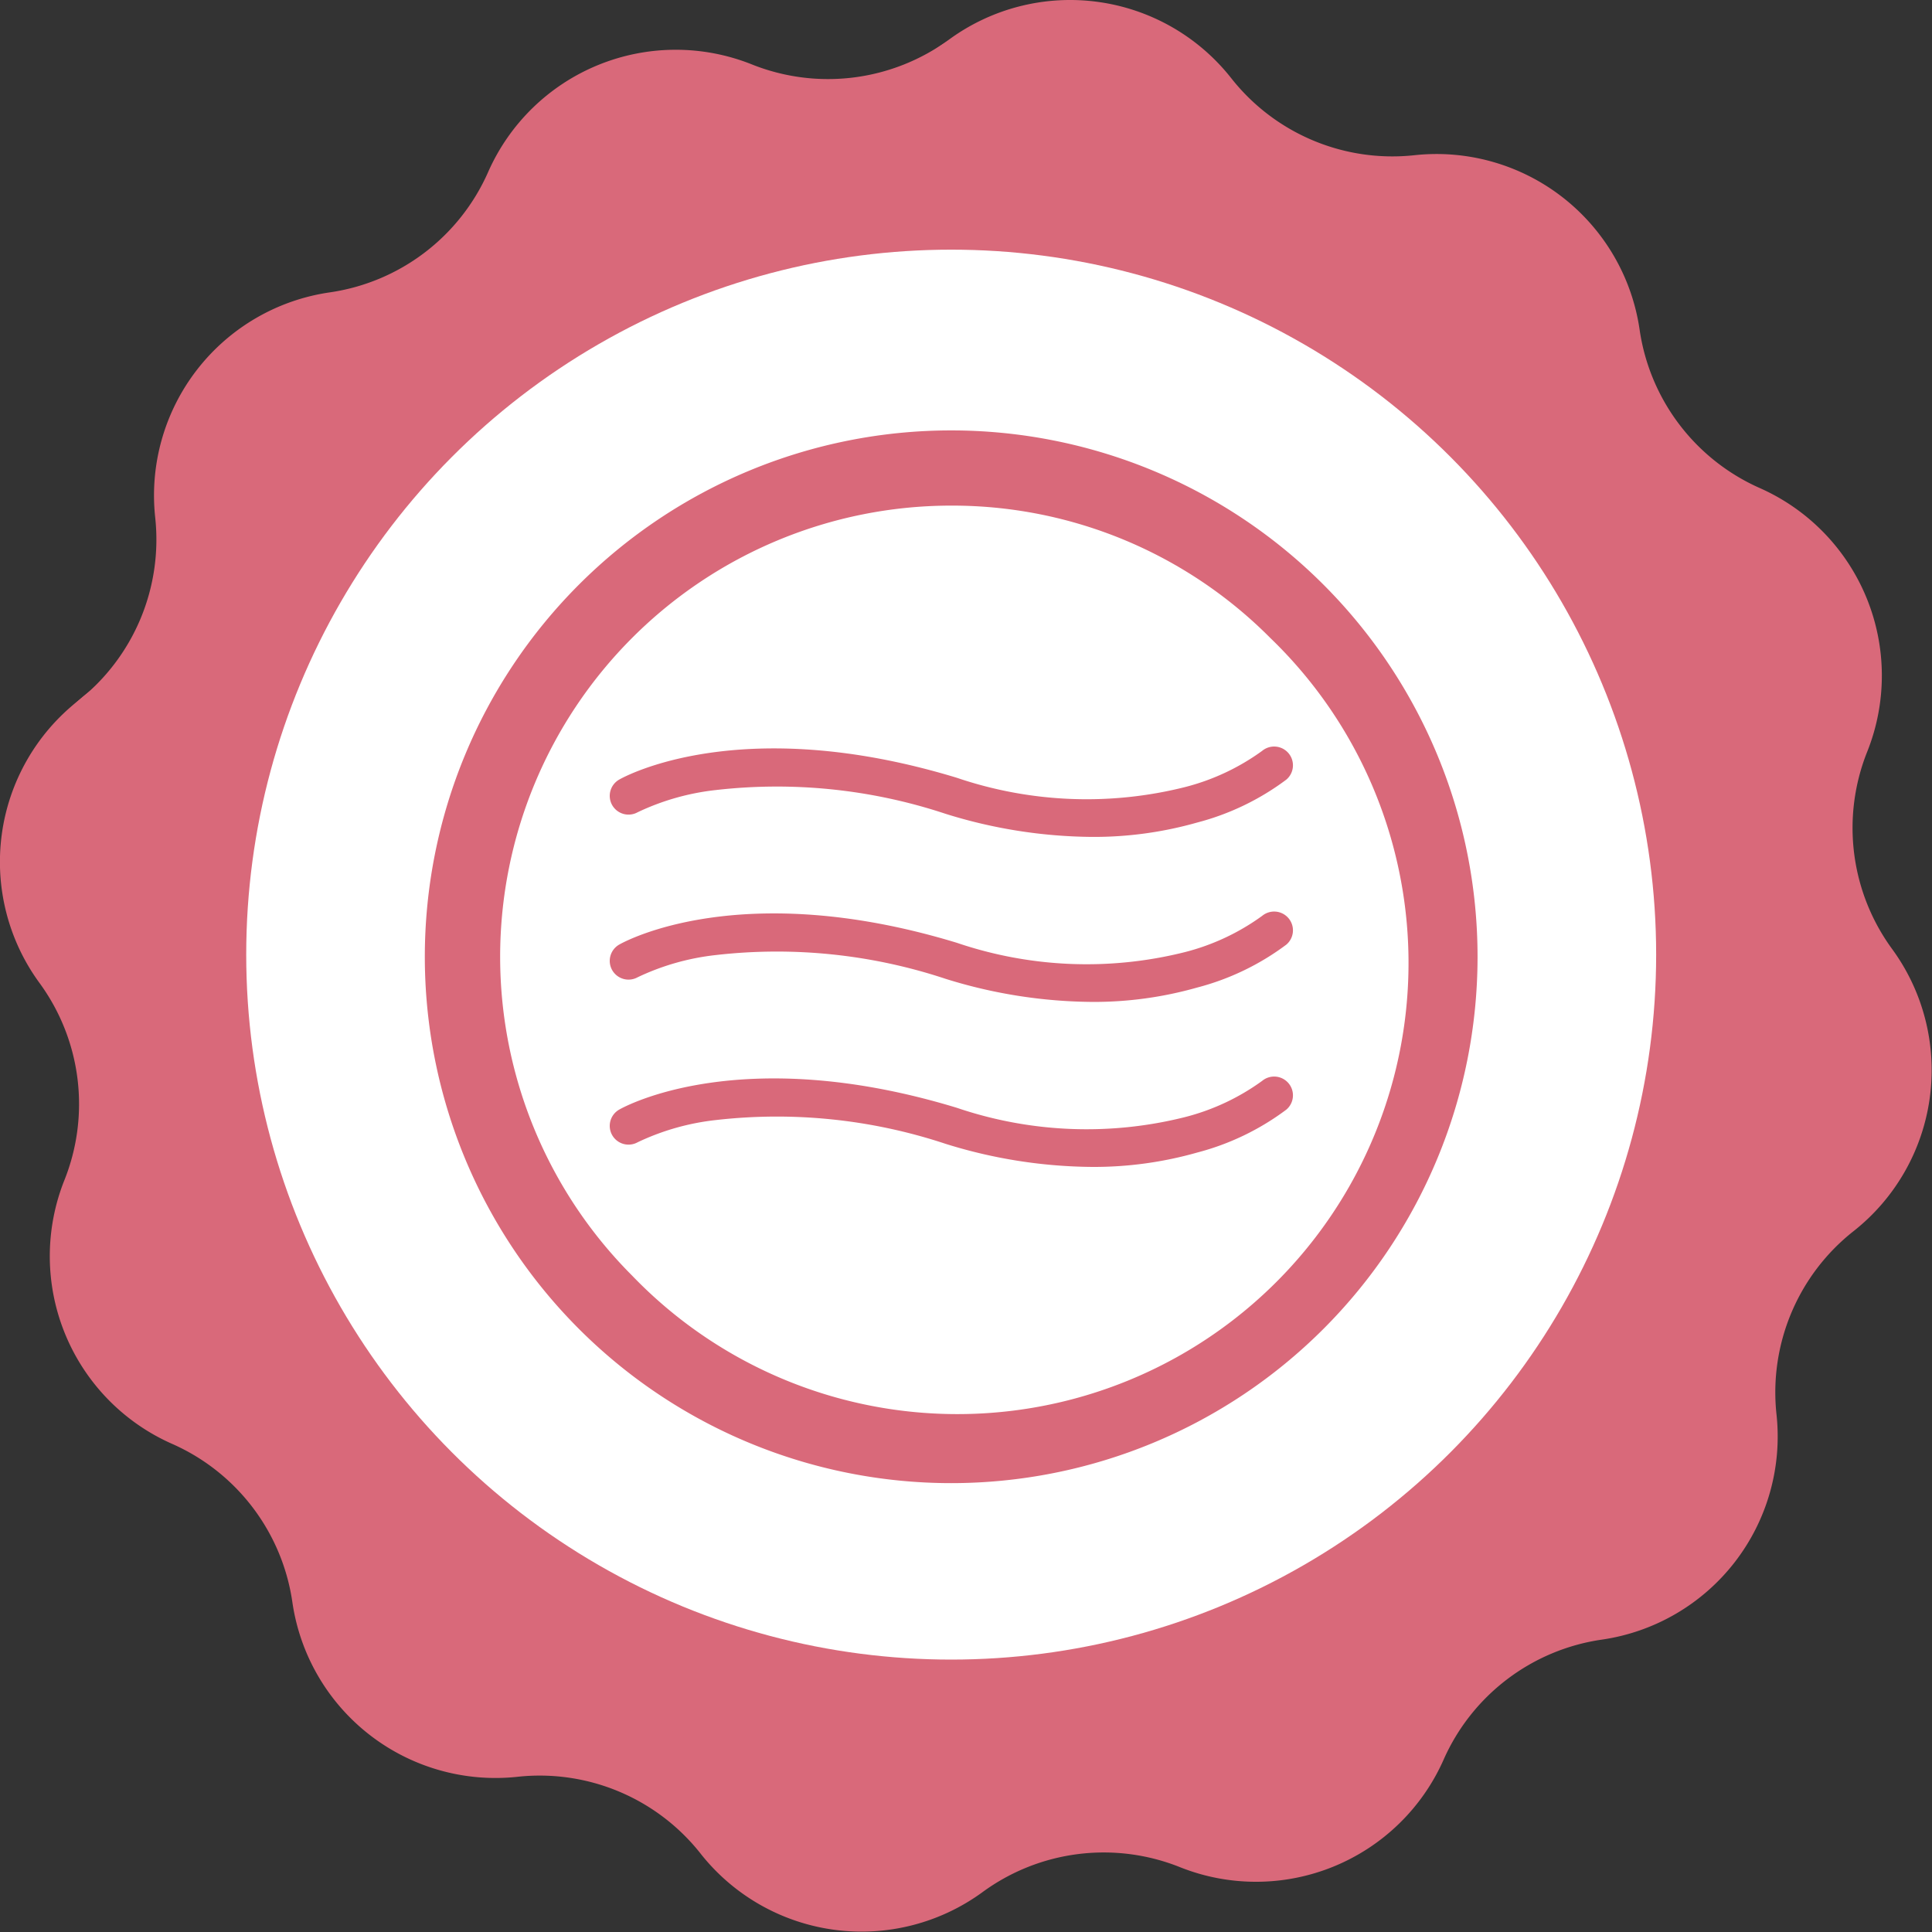 <svg xmlns="http://www.w3.org/2000/svg" width="27" height="27" viewBox="0 0 27 27">
  <rect x="0" y="0" width="27" height="27" fill="#333333" stroke="none"/>
  <g id="stamp-red" transform="translate(-149.843 -5884.694)">
    <path id="パス_4629" data-name="パス 4629" d="M1185.019,4261.707h0a2.789,2.789,0,0,0-2.153,1.635h0a2.789,2.789,0,0,1-3.587,1.464h0a2.788,2.788,0,0,0-2.681.339h0a2.79,2.79,0,0,1-3.838-.526h0a2.79,2.79,0,0,0-2.492-1.047h0a2.79,2.79,0,0,1-3.061-2.375h0a2.789,2.789,0,0,0-1.634-2.152h0a2.789,2.789,0,0,1-1.464-3.586h0a2.791,2.791,0,0,0-.339-2.682h0a2.789,2.789,0,0,1,.525-3.838h0a2.79,2.79,0,0,0,1.047-2.492h0a2.789,2.789,0,0,1,2.374-3.061h0a2.791,2.791,0,0,0,2.153-1.635h0a2.79,2.79,0,0,1,3.587-1.463h0a2.791,2.791,0,0,0,2.681-.339h0a2.789,2.789,0,0,1,3.838.525h0a2.791,2.791,0,0,0,2.492,1.047h0a2.789,2.789,0,0,1,3.061,2.374h0a2.791,2.791,0,0,0,1.634,2.153h0a2.789,2.789,0,0,1,1.464,3.586h0a2.789,2.789,0,0,0,.339,2.682h0a2.79,2.79,0,0,1-.525,3.838h0a2.789,2.789,0,0,0-1.047,2.492h0A2.789,2.789,0,0,1,1185.019,4261.707Z" transform="translate(-1013.232 1645.441)" fill="#d9697a"/>
    <path id="合体_6" data-name="合体 6" d="M9.793,25.907a2.864,2.864,0,0,0-2.561-1.076,2.868,2.868,0,0,1-3.146-2.44,2.867,2.867,0,0,0-1.679-2.212A2.867,2.867,0,0,1,.9,16.493a2.866,2.866,0,0,0-.348-2.756,2.865,2.865,0,0,1,.541-3.944A2.868,2.868,0,0,0,2.169,7.232a2.867,2.867,0,0,1,2.44-3.146,2.867,2.867,0,0,0,2.212-1.68A2.866,2.866,0,0,1,10.507.9,2.867,2.867,0,0,0,13.263.553a2.866,2.866,0,0,1,3.944.54,2.866,2.866,0,0,0,2.561,1.076,2.868,2.868,0,0,1,3.146,2.439,2.87,2.87,0,0,0,1.68,2.213,2.867,2.867,0,0,1,1.5,3.686,2.867,2.867,0,0,0,.349,2.756,2.867,2.867,0,0,1-.541,3.944,2.867,2.867,0,0,0-1.075,2.561,2.868,2.868,0,0,1-2.441,3.146,2.866,2.866,0,0,0-2.212,1.679,2.867,2.867,0,0,1-3.686,1.5,2.866,2.866,0,0,0-2.756.349,2.866,2.866,0,0,1-3.944-.541Zm.848-.668a1.788,1.788,0,0,0,2.458.336,3.952,3.952,0,0,1,3.794-.48,1.783,1.783,0,0,0,2.3-.937,3.947,3.947,0,0,1,3.046-2.313,1.781,1.781,0,0,0,1.52-1.961,3.945,3.945,0,0,1,1.482-3.525,1.78,1.78,0,0,0,.337-2.458,3.952,3.952,0,0,1-.481-3.794,1.779,1.779,0,0,0-.937-2.3,3.948,3.948,0,0,1-2.312-3.046A1.8,1.8,0,0,0,20.08,3.232a1.859,1.859,0,0,0-.2.011,4.03,4.03,0,0,1-.426.023,3.923,3.923,0,0,1-3.1-1.5A1.786,1.786,0,0,0,13.9,1.425a3.924,3.924,0,0,1-2.33.761A3.93,3.93,0,0,1,10.107,1.9a1.786,1.786,0,0,0-2.3.938A3.944,3.944,0,0,1,4.764,5.155,1.781,1.781,0,0,0,3.243,7.116,3.967,3.967,0,0,1,2.958,9.07a3.963,3.963,0,0,1-1.2,1.571A1.781,1.781,0,0,0,1.425,13.1a3.952,3.952,0,0,1,.73,1.835,3.957,3.957,0,0,1-.25,1.959,1.781,1.781,0,0,0,.938,2.3,3.953,3.953,0,0,1,1.55,1.223,3.968,3.968,0,0,1,.763,1.821A1.794,1.794,0,0,0,6.92,23.767a1.907,1.907,0,0,0,.2-.01,3.944,3.944,0,0,1,3.525,1.482ZM2.16,13.581A11.34,11.34,0,1,1,13.5,24.921,11.339,11.339,0,0,1,2.16,13.581ZM6.245,6.326A10.259,10.259,0,1,0,13.5,3.321,10.194,10.194,0,0,0,6.245,6.326Z" transform="translate(149.843 5884.694)" fill="#d9697a"/>
    <circle id="楕円形_43" data-name="楕円形 43" cx="9.852" cy="9.852" r="9.852" transform="translate(153.284 5888.183)" fill="#fff"/>
    <circle id="楕円形_44" data-name="楕円形 44" cx="7.225" cy="7.225" r="7.225" transform="translate(155.911 5890.811)" fill="#fff"/>
    <path id="楕円形_44_-_アウトライン" data-name="楕円形 44 - アウトライン" d="M7.356,1.051A6.305,6.305,0,0,0,2.9,11.815,6.305,6.305,0,1,0,11.815,2.9,6.264,6.264,0,0,0,7.356,1.051M7.356,0A7.356,7.356,0,1,1,0,7.356,7.356,7.356,0,0,1,7.356,0Z" transform="translate(155.78 5890.709)" fill="#d9697a"/>
    <path id="パス_4630" data-name="パス 4630" d="M-6019.084,1671.491a7.02,7.02,0,0,1-2.047-.322,7.489,7.489,0,0,0-3.213-.333,3.408,3.408,0,0,0-1.092.31.263.263,0,0,1-.357-.1.262.262,0,0,1,.1-.357c.068-.039,1.7-.943,4.718-.024a5.639,5.639,0,0,0,3.182.131,3.169,3.169,0,0,0,1.083-.507.263.263,0,0,1,.369.032.262.262,0,0,1-.03.369,3.584,3.584,0,0,1-1.246.6A5.281,5.281,0,0,1-6019.084,1671.491Z" transform="translate(6184.191 4224.899)" fill="#d9697a"/>
    <path id="パス_4631" data-name="パス 4631" d="M-6019.084,1671.491a7.02,7.02,0,0,1-2.047-.322,7.489,7.489,0,0,0-3.213-.333,3.408,3.408,0,0,0-1.092.31.263.263,0,0,1-.357-.1.262.262,0,0,1,.1-.357c.068-.039,1.7-.943,4.718-.024a5.639,5.639,0,0,0,3.182.131,3.169,3.169,0,0,0,1.083-.507.263.263,0,0,1,.369.032.262.262,0,0,1-.03.369,3.584,3.584,0,0,1-1.246.6A5.281,5.281,0,0,1-6019.084,1671.491Z" transform="translate(6184.191 4227.205)" fill="#d9697a"/>
    <path id="パス_4632" data-name="パス 4632" d="M-6019.084,1671.491a7.02,7.02,0,0,1-2.047-.322,7.489,7.489,0,0,0-3.213-.333,3.408,3.408,0,0,0-1.092.31.263.263,0,0,1-.357-.1.262.262,0,0,1,.1-.357c.068-.039,1.7-.943,4.718-.024a5.639,5.639,0,0,0,3.182.131,3.169,3.169,0,0,0,1.083-.507.263.263,0,0,1,.369.032.262.262,0,0,1-.03.369,3.584,3.584,0,0,1-1.246.6A5.281,5.281,0,0,1-6019.084,1671.491Z" transform="translate(6184.191 4229.511)" fill="#d9697a"/>
  </g>
</svg>
